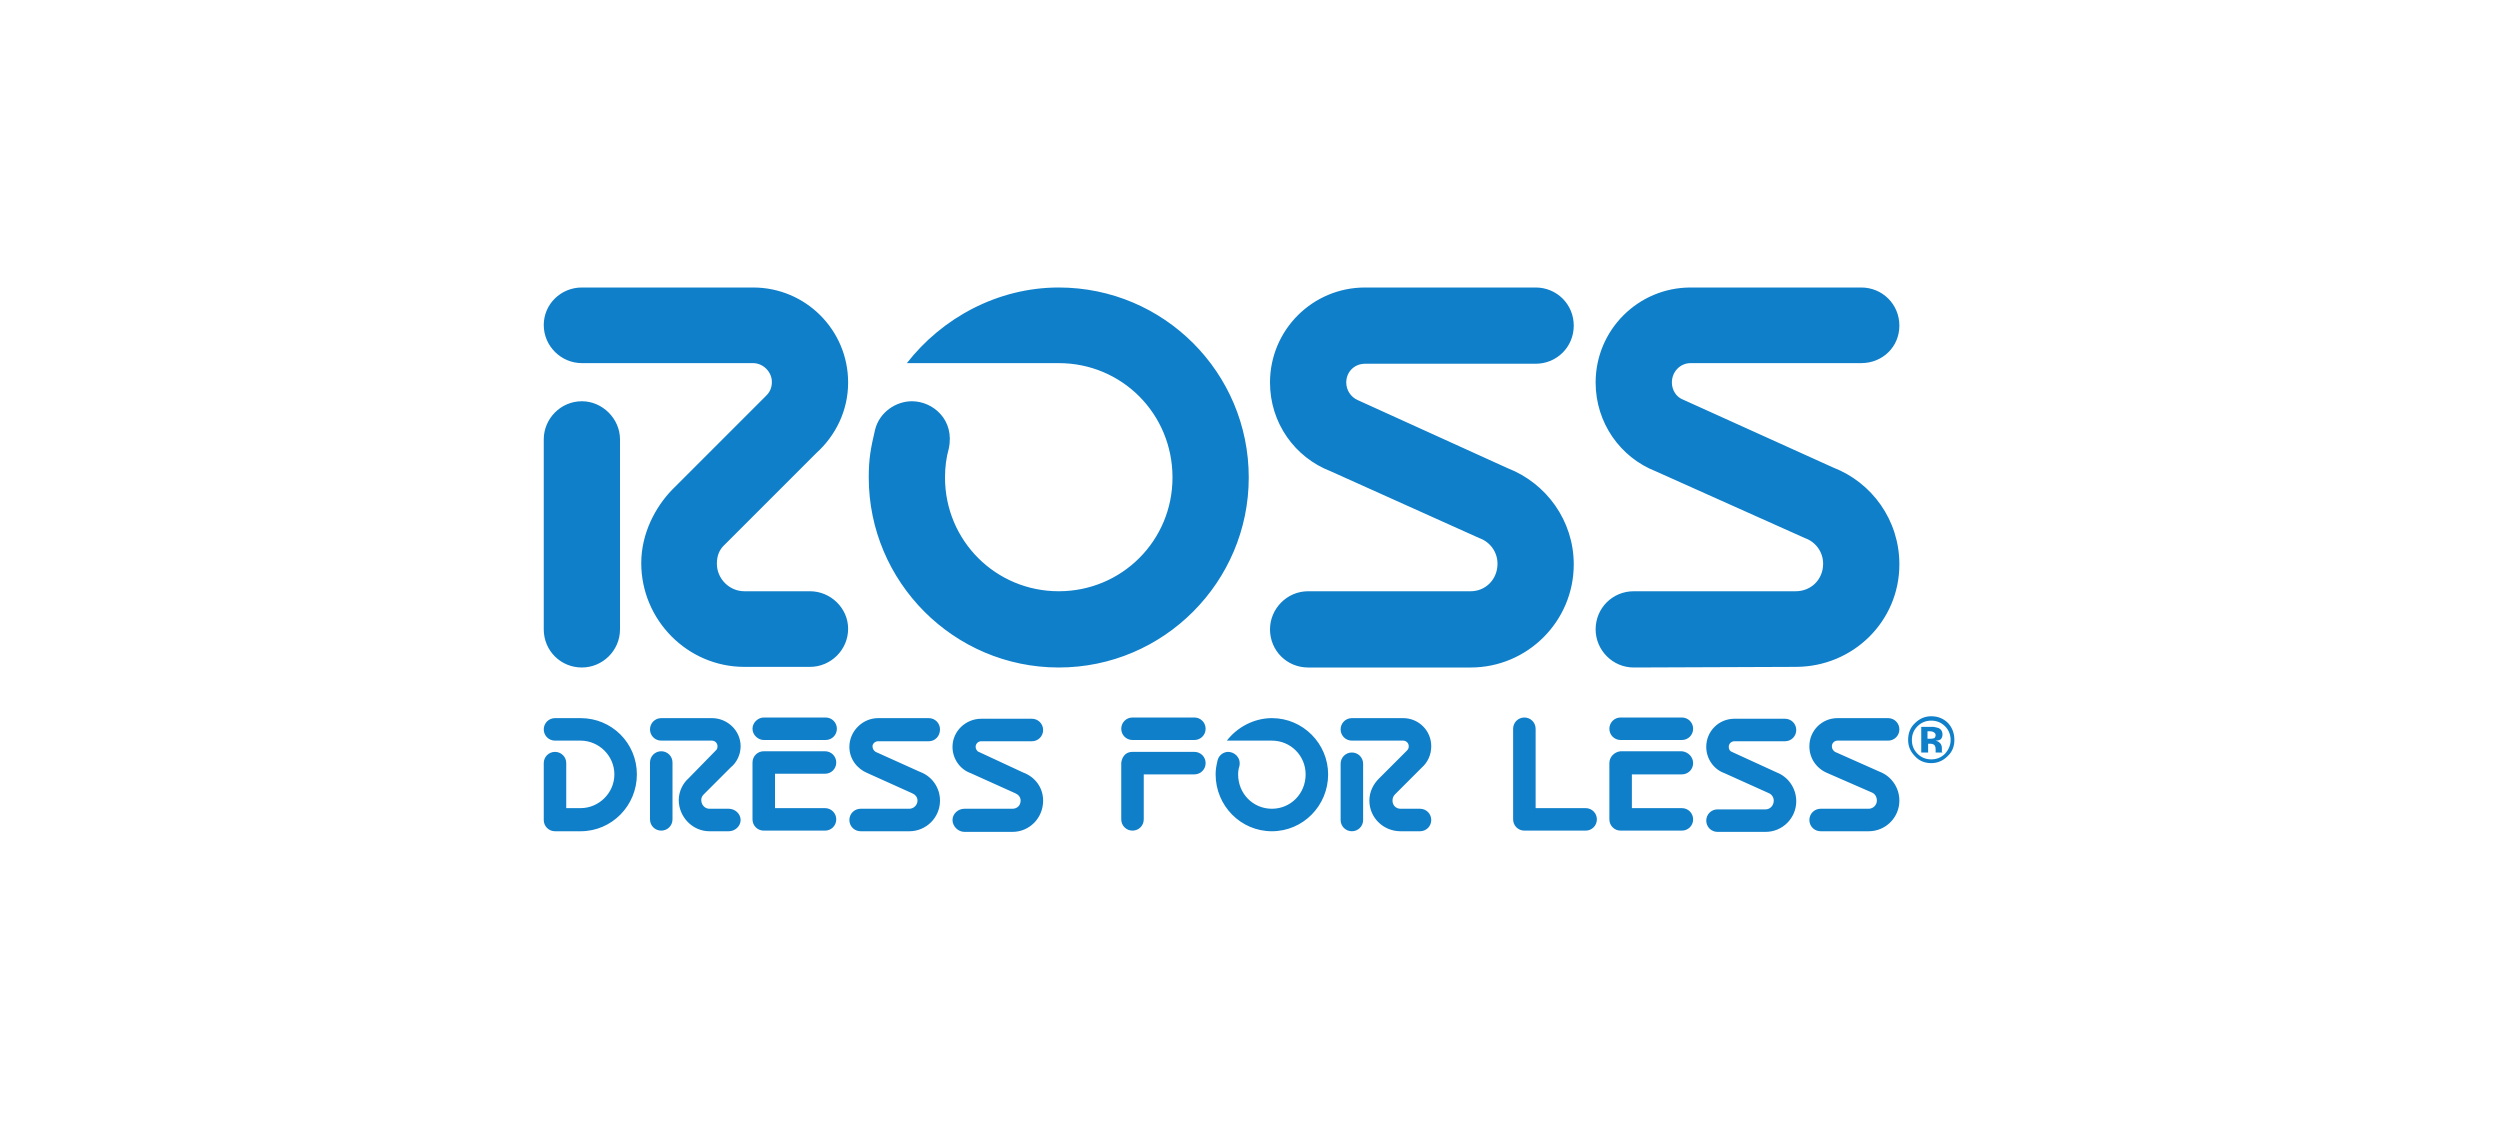 <?xml version="1.0" encoding="UTF-8"?> <svg xmlns="http://www.w3.org/2000/svg" version="1.2" viewBox="0 0 400 180" width="400" height="180"><title>download (52)</title><style> .s0 { fill: #0f7fca } </style><g id="Folder 1"><path id="path2195" fill-rule="evenodd" class="s0" d="m311.6 121q-1.1 1.1-2.6 1.1-1.6 0-2.6-1.1-1.1-1.1-1.1-2.6 0-1.7 1.1-2.7 1.1-1.1 2.6-1.1 1.6 0 2.7 1.1 1 1.1 1 2.7 0 1.6-1.1 2.6zm-4.8-4.8q-0.9 0.9-0.9 2.2 0 1.3 0.9 2.2 0.9 0.9 2.2 0.9 1.3 0 2.2-0.9 0.9-1 0.9-2.2 0-1.3-0.9-2.2-0.9-0.9-2.2-0.9-1.3 0-2.2 0.9zm0.6 4.2v-4.1q0.4 0 1.1 0 0.8 0 0.9 0 0.5 0.1 0.8 0.2 0.6 0.3 0.6 1 0 0.5-0.3 0.8-0.3 0.2-0.8 0.2 0.4 0.1 0.6 0.3 0.4 0.3 0.4 0.9v0.4q0 0 0 0.1 0 0.1 0 0.1l0.1 0.1h-1.1q0-0.2 0-0.5 0-0.4-0.1-0.5-0.1-0.3-0.3-0.3-0.1-0.1-0.4-0.1h-0.2-0.2v1.4zm1.9-3.3q-0.2-0.1-0.6-0.1h-0.3v1.2h0.5q0.3 0 0.6-0.1 0.2-0.2 0.2-0.5 0-0.3-0.4-0.5z"></path><path id="path2129" class="s0" d="m212.9 75.4c-5.7-2.2-9.7-7.7-9.7-14.2 0-8.4 6.8-15.2 15.2-15.2h27.3c3.4 0 6.1 2.7 6.1 6.1 0 3.4-2.7 6.1-6.1 6.1h-27.3c-1.7 0-3 1.3-3 3 0 1.2 0.7 2.3 1.8 2.8l24 10.9c6.2 2.4 10.6 8.4 10.6 15.4 0 9.1-7.4 16.5-16.5 16.5h-26c-3.4 0-6.1-2.7-6.1-6.1 0-3.3 2.7-6.1 6.1-6.1h26c2.4 0 4.3-1.9 4.3-4.4 0-1.9-1.2-3.5-2.9-4.1zm52 0c-5.6-2.2-9.6-7.7-9.6-14.2 0-8.4 6.8-15.2 15.2-15.2h27.3c3.4 0 6.1 2.7 6.1 6.1 0 3.4-2.7 6-6.1 6h-27.3c-1.7 0-3 1.4-3 3.1 0 1.2 0.7 2.3 1.7 2.7l24.1 10.9c6.2 2.4 10.6 8.4 10.6 15.5 0 9.1-7.4 16.4-16.6 16.4l-25.9 0.1c-3.4 0-6.1-2.8-6.1-6.1 0-3.4 2.7-6.1 6.1-6.1h25.9c2.5 0 4.4-1.9 4.4-4.4 0-1.9-1.2-3.5-2.9-4.1zm-142.3-12.1c0.6-0.6 0.9-1.3 0.9-2.2 0-1.6-1.4-3-3-3h-27.4c-3.3 0-6.1-2.7-6.1-6.1 0-3.3 2.7-6 6.1-6h27.4c8.4 0 15.2 6.8 15.2 15.2 0 4.5-2 8.5-5.1 11.3l-14.6 14.6c-0.9 0.8-1.3 1.8-1.3 3.1 0 2.4 2 4.4 4.4 4.4h10.5c3.3 0 6.1 2.7 6.1 6 0 3.4-2.8 6.1-6.1 6.1h-10.5c-9.1 0-16.5-7.5-16.5-16.6 0-4.8 2.3-9 4.9-11.7zm-23.4 37.4c0 3.4-2.8 6.1-6.1 6.1-3.4 0-6.1-2.7-6.1-6.1v-30.4c0-3.3 2.7-6.1 6.1-6.1 3.3 0 6.1 2.8 6.1 6.1zm45.9-42.6c5.6-7.2 14.5-12.1 24.3-12.1 16.8 0 30.4 13.6 30.4 30.4 0 16.7-13.6 30.4-30.4 30.4-16.8 0-30.4-13.7-30.4-30.4 0-3 0.3-4.6 1-7.6 0.7-2.9 3.4-4.6 5.9-4.6 3.4 0 6.9 3 5.9 7.6-0.4 1.4-0.6 3-0.6 4.6 0 10.1 8.1 18.2 18.2 18.2 10.1 0 18.2-8.1 18.2-18.2 0-10.2-8.1-18.3-18.2-18.3z"></path><path id="path2191" fill-rule="evenodd" class="s0" d="m196.3 118.5c1.6-2.1 4.3-3.6 7.2-3.6 5 0 9 4.1 9 9 0 5-4 9.1-9 9.1-5 0-9-4.1-9-9.1 0-0.8 0.1-1.3 0.3-2.2 0.2-0.9 1-1.4 1.7-1.4 1 0 2.1 0.9 1.8 2.3q-0.2 0.6-0.2 1.3c0 3.1 2.4 5.5 5.4 5.5 3 0 5.4-2.4 5.4-5.5 0-3-2.4-5.4-5.4-5.4zm96.1 5.2c-1.7-0.7-2.9-2.3-2.9-4.3 0-2.5 2-4.5 4.5-4.5h8.1c1 0 1.8 0.8 1.8 1.8 0 1-0.8 1.8-1.8 1.8h-8.1c-0.5 0-0.9 0.4-0.9 0.9 0 0.4 0.2 0.7 0.5 0.9l7.2 3.2c1.8 0.7 3.1 2.5 3.1 4.6 0 2.7-2.2 4.9-4.9 4.9h-7.7c-1 0-1.8-0.8-1.8-1.8 0-1 0.8-1.8 1.8-1.8h7.7c0.7 0 1.3-0.6 1.3-1.3 0-0.6-0.3-1.1-0.8-1.3zm-16.5 0c-1.7-0.6-2.9-2.3-2.9-4.2 0-2.5 2-4.5 4.5-4.5h8.1c1 0 1.8 0.8 1.8 1.8 0 1-0.8 1.8-1.8 1.8h-8.1c-0.5 0-0.9 0.4-0.9 0.9 0 0.4 0.2 0.7 0.5 0.8l7.2 3.3c1.8 0.7 3.1 2.5 3.1 4.6 0 2.7-2.2 4.9-4.9 4.9h-7.7c-1 0-1.8-0.8-1.8-1.8 0-1 0.8-1.8 1.8-1.8h7.7c0.7 0 1.3-0.6 1.3-1.4 0-0.5-0.3-1-0.8-1.2zm-120.6 0c-1.7-0.6-2.9-2.3-2.9-4.2 0-2.5 2.1-4.5 4.6-4.5h8.1c1 0 1.8 0.8 1.8 1.8 0 1-0.8 1.8-1.8 1.8h-8.1c-0.5 0-0.9 0.4-0.9 0.9 0 0.3 0.2 0.7 0.5 0.8l7.1 3.3c1.9 0.7 3.2 2.4 3.2 4.5 0 2.8-2.2 5-4.9 5h-7.7c-1 0-1.9-0.9-1.9-1.9 0-1 0.9-1.8 1.9-1.8h7.7c0.7 0 1.3-0.5 1.3-1.3 0-0.6-0.4-1-0.9-1.2zm-16.5 0c-1.7-0.7-2.9-2.3-2.9-4.2 0-2.5 2.1-4.6 4.6-4.6h8.1c1 0 1.8 0.8 1.8 1.8 0 1.1-0.8 1.9-1.8 1.9h-8.1c-0.5 0-0.9 0.4-0.9 0.8 0 0.4 0.2 0.7 0.5 0.9l7.1 3.2c1.9 0.7 3.2 2.5 3.2 4.6 0 2.7-2.2 4.9-4.9 4.9h-7.8c-1 0-1.8-0.8-1.8-1.8 0-1 0.8-1.8 1.8-1.8h7.8c0.7 0 1.3-0.6 1.3-1.3 0-0.6-0.4-1-0.9-1.2zm86.3-3.6c0.2-0.2 0.3-0.4 0.3-0.7 0-0.5-0.4-0.9-0.9-0.9h-8.2c-1 0-1.8-0.8-1.8-1.8 0-1 0.8-1.8 1.8-1.8h8.2c2.5 0 4.5 2 4.5 4.5 0 1.4-0.6 2.6-1.5 3.4l-4.3 4.3q-0.4 0.4-0.4 1c0 0.7 0.5 1.3 1.3 1.3h3.1c1 0 1.8 0.8 1.8 1.8 0 1-0.8 1.8-1.8 1.8h-3.1c-2.8 0-5-2.2-5-4.9 0-1.5 0.7-2.7 1.5-3.5zm-7 11.1c0 1-0.8 1.8-1.8 1.8-1 0-1.8-0.8-1.8-1.8v-9c0-1 0.8-1.8 1.8-1.8 1 0 1.8 0.8 1.8 1.8zm-103.5-11.2q0.2-0.2 0.2-0.6c0-0.5-0.4-0.9-0.9-0.9h-8.1c-1 0-1.8-0.8-1.8-1.8 0-1 0.8-1.8 1.8-1.8h8.1c2.5 0 4.6 2 4.6 4.5 0 1.3-0.6 2.6-1.6 3.4l-4.3 4.3q-0.4 0.4-0.4 0.9c0 0.8 0.6 1.4 1.3 1.4h3.1c1 0 1.9 0.8 1.9 1.8 0 1-0.9 1.8-1.9 1.8h-3.1c-2.7 0-4.9-2.3-4.9-5 0-1.4 0.7-2.7 1.5-3.4zm-7 11.1c0 1-0.8 1.8-1.8 1.8-1 0-1.8-0.8-1.8-1.8v-9.1c0-1 0.8-1.8 1.8-1.8 1 0 1.8 0.8 1.8 1.8zm75.4 0c0 1-0.8 1.8-1.8 1.8-1 0-1.8-0.8-1.8-1.8v-9c0-0.2 0.2-1.8 1.8-1.8h9.9c1 0 1.8 0.8 1.8 1.8 0 1-0.8 1.8-1.8 1.8h-8.1zm-3.6-9q0 0 0 0 0 0 0 0zm66.3 7.2h8c1 0 1.8 0.8 1.8 1.8 0 1-0.8 1.8-1.8 1.8h-9.8c-1 0-1.8-0.8-1.8-1.8v-14.5c0-1 0.8-1.8 1.8-1.8 1 0 1.8 0.8 1.8 1.8zm-64.5-10.9c-1 0-1.8-0.8-1.8-1.8 0-1 0.8-1.8 1.8-1.8h9.9c1 0 1.8 0.8 1.8 1.8 0 1-0.8 1.8-1.8 1.8zm78.1 0c-1 0-1.8-0.8-1.8-1.8 0-1 0.8-1.8 1.8-1.8h9.8c1 0 1.8 0.8 1.8 1.8 0 1-0.8 1.8-1.8 1.8zm1.8 10.9h8c1 0 1.8 0.8 1.8 1.8 0 1-0.8 1.8-1.8 1.8h-9.8c-1 0-1.8-0.8-1.8-1.8v-9c0-1 0.8-1.8 1.8-1.9h9.8c1 0.1 1.8 0.9 1.8 1.9 0 1-0.8 1.8-1.8 1.8h-8zm-138.9-10.9c-0.9 0-1.8-0.8-1.8-1.8 0-1 0.9-1.8 1.8-1.8h9.9c1 0 1.8 0.8 1.8 1.8 0 1-0.8 1.8-1.8 1.8zm1.8 10.9h8c1 0 1.8 0.8 1.8 1.8 0 1-0.8 1.8-1.8 1.8h-9.8c-1 0-1.8-0.8-1.8-1.8v-9.1c0-1 0.8-1.8 1.8-1.8h9.8c1 0 1.8 0.8 1.8 1.8 0 1-0.8 1.8-1.8 1.8h-8zm-33.4 0h2.3c2.9 0 5.4-2.4 5.4-5.4 0-3-2.5-5.4-5.4-5.4h-4.1c-1 0-1.8-0.8-1.8-1.8 0-1 0.8-1.8 1.8-1.8h4.1c5 0 9 4 9 9 0 5-4 9.1-9 9.1h-4.1c-1 0-1.8-0.8-1.8-1.8v-9.1c0-1 0.8-1.8 1.8-1.8 1 0 1.8 0.8 1.8 1.8z"></path></g></svg> 